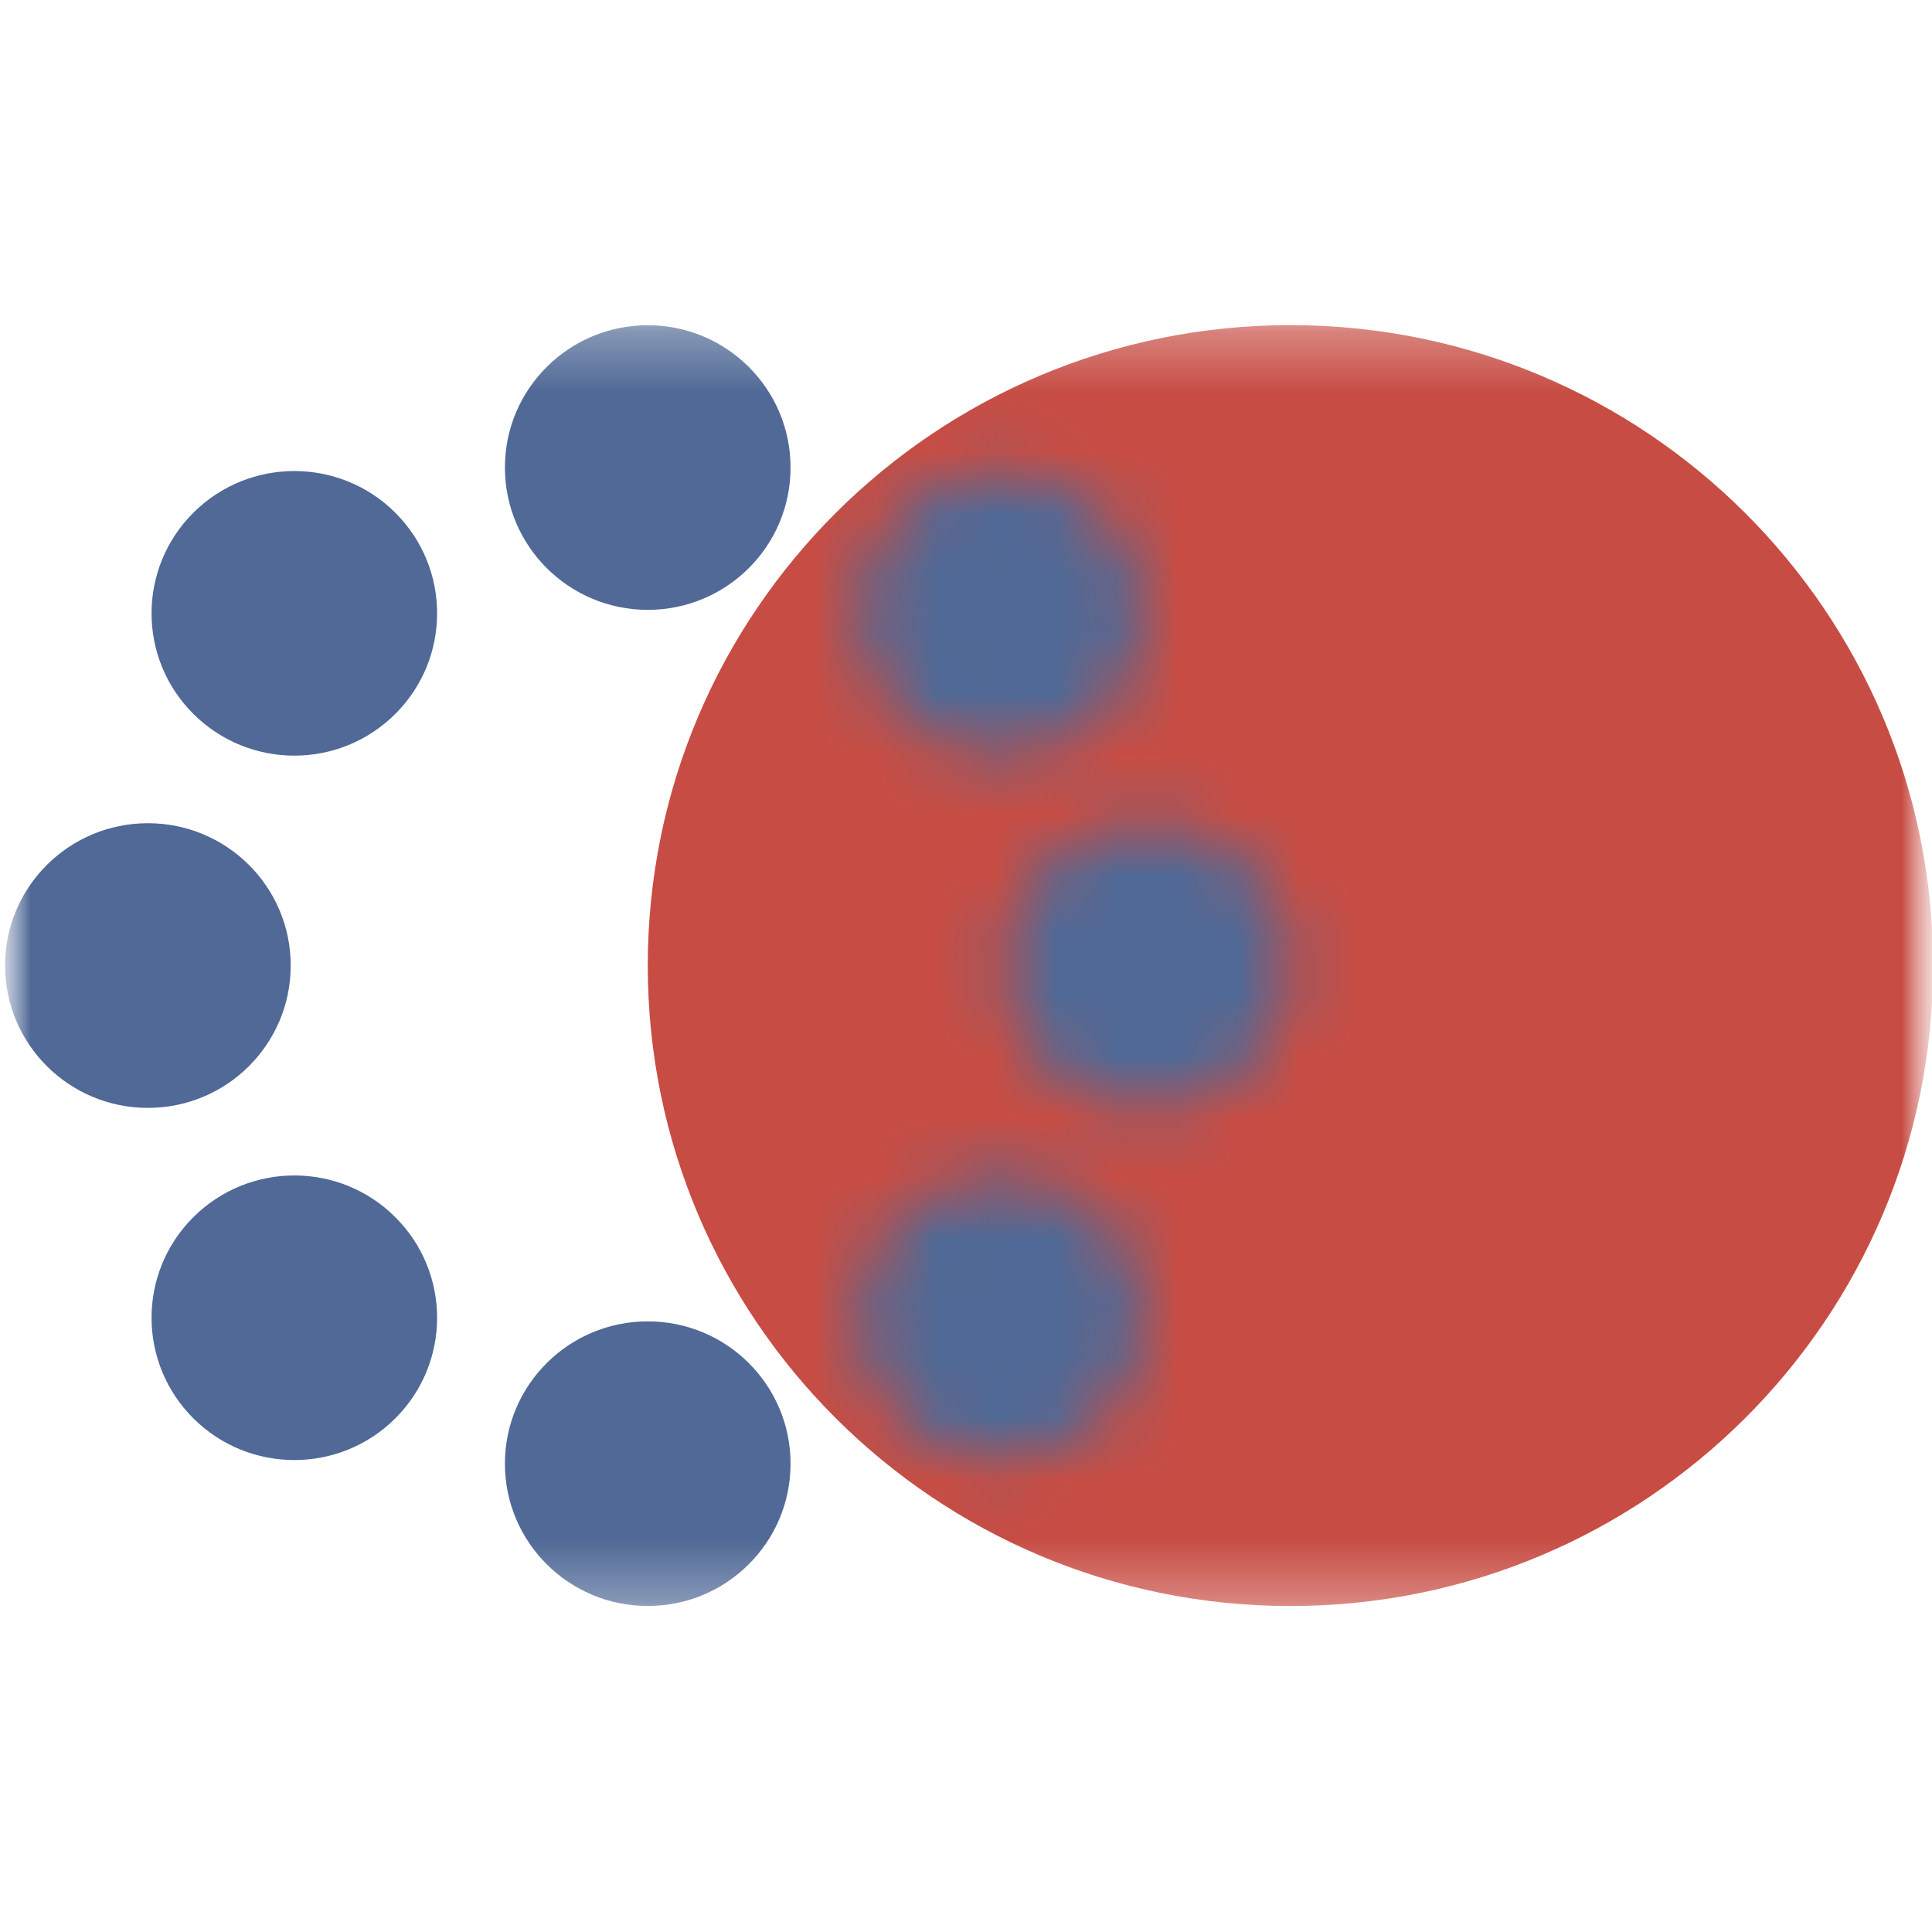 <?xml version="1.0" encoding="UTF-8"?> <svg xmlns="http://www.w3.org/2000/svg" width="32" height="32" viewBox="0 0 32 32" fill="none"><mask id="mask0_124_31" style="mask-type:alpha" maskUnits="userSpaceOnUse" x="0" y="0" width="32" height="32"><rect width="32" height="32" fill="#D9D9D9"></rect></mask><g mask="url(#mask0_124_31)"><mask id="mask1_124_31" style="mask-type:luminance" maskUnits="userSpaceOnUse" x="0" y="5" width="32" height="22"><path d="M32 5.295H0V26.705H32V5.295Z" fill="white"></path></mask><g mask="url(#mask1_124_31)"><path d="M21.373 26.601C27.252 26.601 32.018 21.851 32.018 15.993C32.018 10.134 27.252 5.385 21.373 5.385C15.495 5.385 10.729 10.134 10.729 15.993C10.729 21.851 15.495 26.601 21.373 26.601Z" fill="#C74D44"></path><mask id="mask2_124_31" style="mask-type:luminance" maskUnits="userSpaceOnUse" x="14" y="7" width="8" height="18"><path d="M21.373 15.993C21.373 17.296 20.315 18.351 19.008 18.351C17.701 18.351 16.642 17.296 16.642 15.993C16.642 14.691 17.701 13.636 19.008 13.636C20.315 13.636 21.373 14.691 21.373 15.993ZM14.911 20.16C13.987 21.081 13.987 22.573 14.911 23.493C15.834 24.414 17.331 24.414 18.255 23.493C19.178 22.573 19.178 21.081 18.255 20.16C17.331 19.24 15.834 19.24 14.911 20.16ZM18.255 11.826C19.178 10.905 19.178 9.413 18.255 8.493C17.331 7.573 15.834 7.573 14.911 8.493C13.987 9.413 13.987 10.905 14.911 11.826C15.834 12.749 17.331 12.749 18.255 11.826Z" fill="white"></path></mask><g mask="url(#mask2_124_31)"><path d="M21.374 26.601C27.253 26.601 32.018 21.851 32.018 15.993C32.018 10.134 27.253 5.385 21.374 5.385C15.495 5.385 10.729 10.134 10.729 15.993C10.729 21.851 15.495 26.601 21.374 26.601Z" fill="#506996"></path></g><path d="M8.363 7.744C8.363 6.442 9.422 5.387 10.729 5.387C12.036 5.387 13.094 6.442 13.094 7.744C13.094 9.046 12.036 10.101 10.729 10.101C9.422 10.101 8.363 9.044 8.363 7.744ZM10.729 21.886C9.422 21.886 8.363 22.941 8.363 24.243C8.363 25.545 9.422 26.6 10.729 26.6C12.036 26.6 13.094 25.545 13.094 24.243C13.094 22.941 12.036 21.886 10.729 21.886ZM4.815 15.992C4.815 14.69 3.757 13.635 2.45 13.635C1.143 13.635 0.084 14.69 0.084 15.992C0.084 17.295 1.143 18.35 2.45 18.35C3.757 18.35 4.815 17.295 4.815 15.992ZM3.203 20.16C2.279 21.08 2.279 22.572 3.203 23.493C4.127 24.413 5.624 24.413 6.547 23.493C7.471 22.572 7.471 21.08 6.547 20.16C5.624 19.239 4.127 19.239 3.203 20.16ZM3.203 8.492C2.279 9.413 2.279 10.905 3.203 11.825C4.127 12.746 5.624 12.746 6.547 11.825C7.471 10.905 7.471 9.413 6.547 8.492C5.624 7.572 4.127 7.572 3.203 8.492Z" fill="#506996"></path></g></g></svg> 